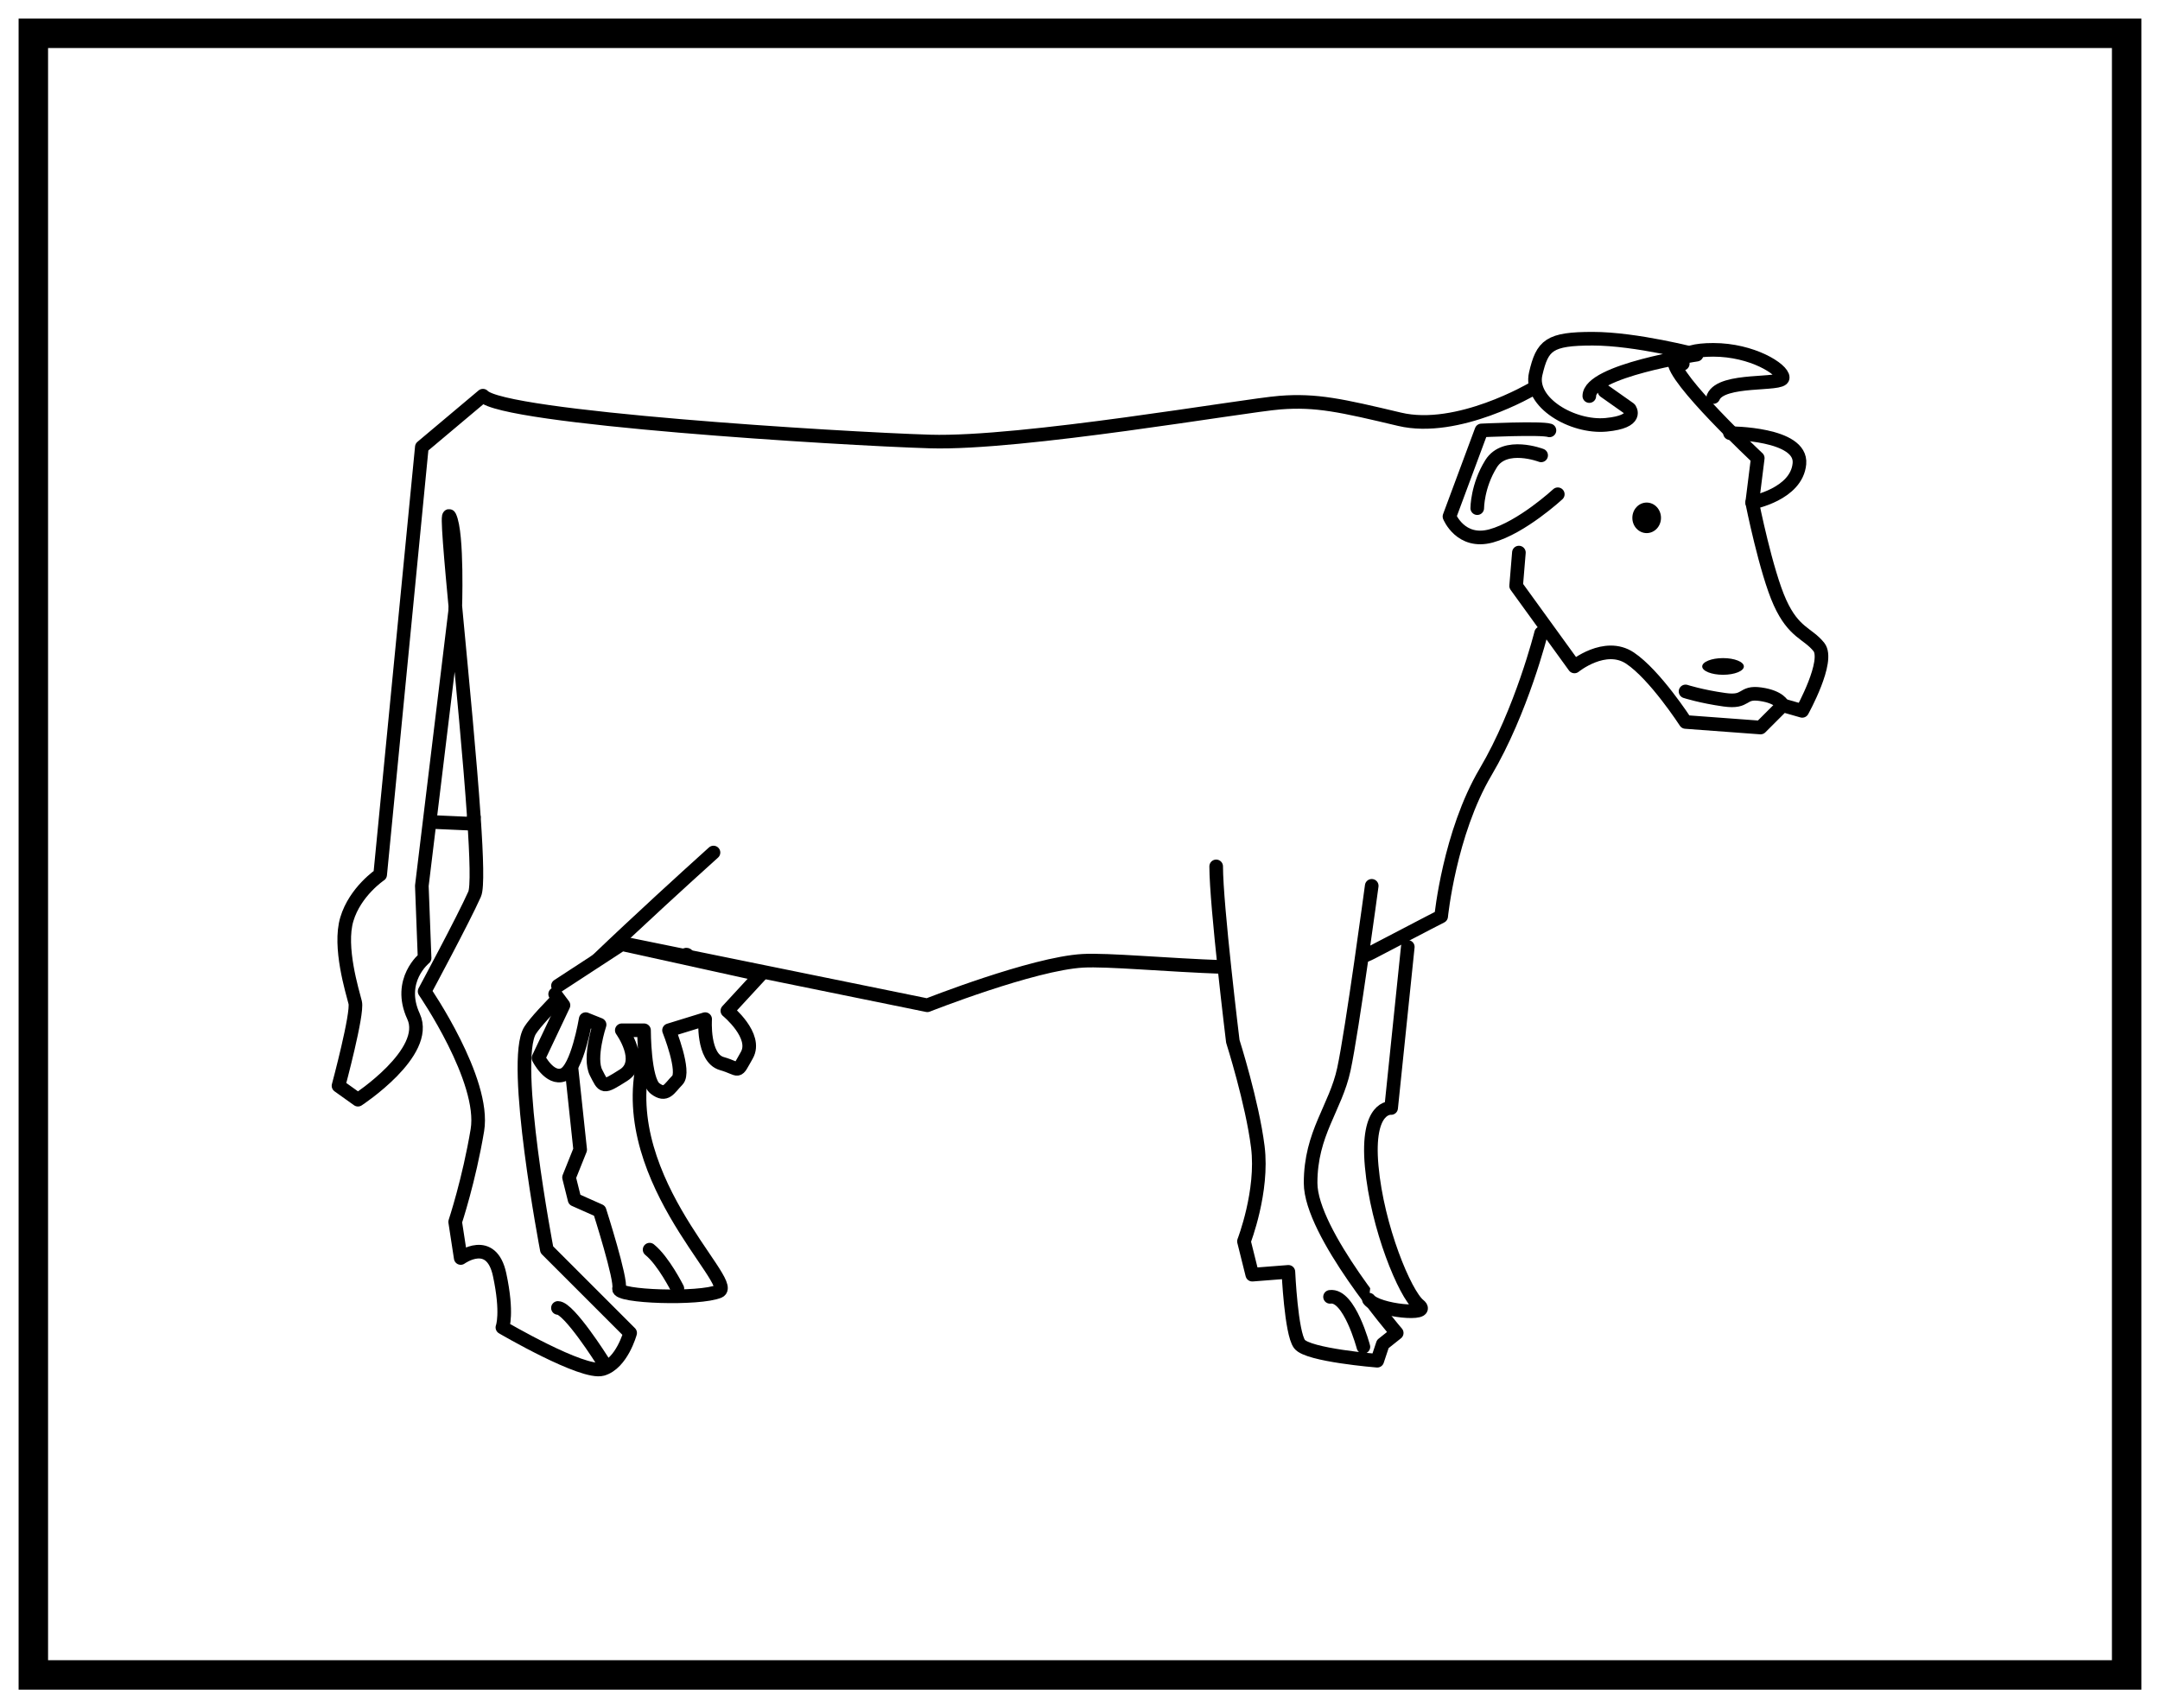 <?xml version="1.0" encoding="UTF-8"?>
<svg xmlns="http://www.w3.org/2000/svg" xmlns:xlink="http://www.w3.org/1999/xlink" width="293.348pt" height="232.012pt" viewBox="0 0 293.348 232.012" version="1.1">
<rect x="0" y="0" width="293.348" height="232.012" fill="#808080" stroke="none"/>
<defs>
<clipPath id="clip1">
  <path d="M 0 0 L 293.348 0 L 293.348 232.012 L 0 232.012 Z M 0 0 "/>
</clipPath>
</defs>
<g id="surface1">
<g clip-path="url(#clip1)" clip-rule="nonzero">
<path style=" stroke:none;fill-rule:nonzero;fill:rgb(100%,100%,100%);fill-opacity:1;" d="M 0 232.012 L 293.348 232.012 L 293.348 0 L 0 0 Z M 0 232.012 "/>
</g>
<path style=" stroke:none;fill-rule:nonzero;fill:rgb(100%,100%,100%);fill-opacity:1;" d="M 4.527 4.523 L 288.82 4.523 L 288.82 227.488 L 4.527 227.488 Z M 4.527 4.523 "/>
<path style=" stroke:none;fill-rule:nonzero;fill:rgb(0%,0%,0%);fill-opacity:1;" d="M 290.82 2.523 L 2.527 2.523 L 2.527 229.488 L 290.82 229.488 Z M 286.82 225.488 L 6.527 225.488 L 6.527 6.523 L 286.82 6.523 Z M 286.82 225.488 "/>
<path style="fill:none;stroke-width:1.85;stroke-linecap:round;stroke-linejoin:round;stroke:rgb(0%,0%,0%);stroke-opacity:1;stroke-miterlimit:4;" d="M -0.001 -0.001 L 1.89 -17.731 L 0.378 -21.501 L 1.132 -24.52 L 4.526 -26.028 C 4.526 -26.028 7.542 -35.458 7.167 -36.59 C 6.784 -37.719 18.104 -38.098 20.745 -36.965 C 23.386 -35.837 5.659 -20.747 10.936 -4.153 C 16.222 12.445 16.601 8.3 16.601 8.3 " transform="matrix(1,0,0,-1,76.903,138.417)"/>
<path style="fill:none;stroke-width:1.85;stroke-linecap:round;stroke-linejoin:round;stroke:rgb(0%,0%,0%);stroke-opacity:1;stroke-miterlimit:4;" d="M -0.002 -0 L 40.74 -8.301 C 40.74 -8.301 55.072 -2.641 61.857 -2.262 C 68.65 -1.887 93.166 -5.281 101.092 -1.133 C 109.01 3.016 110.522 3.773 110.522 3.773 C 110.522 3.773 111.65 15.086 116.557 23.387 C 121.459 31.684 124.096 42.246 124.096 42.246 " transform="matrix(1,0,0,-1,85.201,128.234)"/>
<path style="fill-rule:evenodd;fill:rgb(100%,100%,100%);fill-opacity:1;stroke-width:1.85;stroke-linecap:round;stroke-linejoin:round;stroke:rgb(0%,0%,0%);stroke-opacity:1;stroke-miterlimit:4;" d="M 0.002 -0 C 0.002 -0 -2.639 -19.617 -3.776 -24.899 C -4.905 -30.176 -8.299 -33.574 -8.299 -40.359 C -8.299 -47.152 3.396 -60.731 3.396 -60.731 L 1.505 -62.238 L 0.752 -64.5 C 0.752 -64.5 -8.678 -63.746 -9.807 -62.238 C -10.94 -60.731 -11.315 -52.43 -11.315 -52.43 L -16.221 -52.813 L -17.35 -48.281 C -17.35 -48.281 -14.709 -41.492 -15.467 -35.457 C -16.221 -29.422 -18.862 -21.121 -18.862 -21.121 C -18.862 -21.121 -21.123 -2.641 -21.123 2.641 " transform="matrix(1,0,0,-1,186.291,120.312)"/>
<path style="fill-rule:evenodd;fill:rgb(100%,100%,100%);fill-opacity:1;stroke-width:1.85;stroke-linecap:round;stroke-linejoin:round;stroke:rgb(0%,0%,0%);stroke-opacity:1;stroke-miterlimit:4;" d="M -0.002 0.002 L -2.264 -21.877 C -2.264 -21.877 -5.658 -21.498 -4.904 -29.799 C -4.15 -38.1 -0.377 -47.147 1.51 -48.659 C 3.397 -50.166 -4.15 -49.416 -5.279 -47.905 " transform="matrix(1,0,0,-1,191.193,128.611)"/>
<path style="fill:none;stroke-width:1.85;stroke-linecap:round;stroke-linejoin:round;stroke:rgb(0%,0%,0%);stroke-opacity:1;stroke-miterlimit:4;" d="M -0 0.002 C 0.375 -5.506 0.5 -9.584 0.101 -10.467 C -1.407 -13.865 -6.688 -23.674 -6.688 -23.674 C -6.688 -23.674 1.609 -35.74 0.476 -42.529 C -0.657 -49.322 -2.539 -54.979 -2.539 -54.979 L -1.786 -59.885 C -1.786 -59.885 2.363 -56.865 3.496 -62.147 C 4.628 -67.428 3.875 -69.315 3.875 -69.315 C 3.875 -69.315 14.812 -75.725 17.449 -74.971 C 20.093 -74.217 21.222 -70.065 21.222 -70.065 L 9.91 -58.752 C 9.91 -58.752 5.007 -33.104 7.644 -28.955 C 10.285 -24.803 32.543 -4.815 32.543 -4.815 " transform="matrix(1,0,0,-1,64.356,110.975)"/>
<path style="fill-rule:evenodd;fill:rgb(100%,100%,100%);fill-opacity:1;stroke-width:1.85;stroke-linecap:round;stroke-linejoin:round;stroke:rgb(0%,0%,0%);stroke-opacity:1;stroke-miterlimit:4;" d="M -0.001 -0 L -0.376 -4.528 L 7.542 -15.465 C 7.542 -15.465 11.695 -12.071 15.089 -14.333 C 18.484 -16.598 22.632 -23.008 22.632 -23.008 L 32.816 -23.762 L 35.835 -20.743 L 38.476 -21.5 C 38.476 -21.5 42.246 -14.708 40.738 -12.825 C 39.23 -10.938 37.339 -10.938 35.456 -6.79 C 33.57 -2.641 31.683 6.792 31.683 6.792 L 32.437 12.828 C 32.437 12.828 20.746 23.761 21.121 26.027 C 21.499 28.292 1.886 22.253 1.886 22.253 C 1.886 22.253 -8.297 16.218 -16.219 18.109 C -24.141 19.992 -27.536 20.75 -32.438 20.367 C -37.34 19.992 -67.52 14.71 -79.969 15.085 C -92.411 15.464 -138.055 18.296 -140.696 21.308 L -148.993 14.332 L -154.653 -43.754 C -154.653 -43.754 -158.044 -46.016 -159.176 -49.79 C -160.309 -53.563 -158.422 -59.598 -158.044 -61.11 C -157.669 -62.614 -160.309 -72.422 -160.309 -72.422 L -157.669 -74.309 C -157.669 -74.309 -147.86 -67.895 -150.122 -62.993 C -152.387 -58.09 -148.618 -55.071 -148.618 -55.071 L -148.993 -45.262 L -144.465 -7.922 C -144.465 -7.922 -144.086 2.64 -145.219 4.902 C -146.055 6.574 -142.981 -20.368 -141.926 -35.926 " transform="matrix(1,0,0,-1,206.282,75.05)"/>
<path style="fill:none;stroke-width:1.85;stroke-linecap:round;stroke-linejoin:round;stroke:rgb(0%,0%,0%);stroke-opacity:1;stroke-miterlimit:4;" d="M -0 0 C -0 0 9.805 0 9.43 -4.148 C 9.051 -8.297 3.016 -9.425 3.016 -9.425 " transform="matrix(1,0,0,-1,234.949,58.832)"/>
<path style="fill:none;stroke-width:1.85;stroke-linecap:round;stroke-linejoin:round;stroke:rgb(0%,0%,0%);stroke-opacity:1;stroke-miterlimit:4;" d="M -0.002 0.001 C -0.002 0.001 -1.131 1.884 4.147 1.884 C 9.428 1.884 13.576 -0.757 13.576 -1.89 C 13.576 -3.019 5.279 -1.89 4.147 -4.527 " transform="matrix(1,0,0,-1,228.537,49.399)"/>
<path style="fill-rule:evenodd;fill:rgb(100%,100%,100%);fill-opacity:1;stroke-width:1.85;stroke-linecap:round;stroke-linejoin:round;stroke:rgb(0%,0%,0%);stroke-opacity:1;stroke-miterlimit:4;" d="M 0.001 0.002 L 3.407 -2.401 C 3.407 -2.401 4.774 -4.135 0.224 -4.569 C -4.335 -4.998 -10.257 -1.537 -9.343 2.357 C -8.436 6.256 -7.522 7.123 -1.601 7.123 C 4.317 7.123 12.517 4.955 12.517 4.955 C 12.517 4.955 -2.061 2.795 -2.061 -0.666 " transform="matrix(1,0,0,-1,217.905,53.127)"/>
<path style="fill:none;stroke-width:1.85;stroke-linecap:round;stroke-linejoin:round;stroke:rgb(0%,0%,0%);stroke-opacity:1;stroke-miterlimit:4;" d="M 0.001 0.001 C 0.001 0.001 -0.378 1.13 -3.018 1.505 C -5.659 1.884 -4.749 0.306 -7.921 0.755 C -11.093 1.2 -13.202 1.884 -13.202 1.884 " transform="matrix(1,0,0,-1,242.116,95.794)"/>
<path style=" stroke:none;fill-rule:evenodd;fill:rgb(0%,0%,0%);fill-opacity:1;" d="M 231.176 90.516 C 231.176 91.141 232.445 91.648 234.004 91.648 C 235.57 91.648 236.832 91.141 236.832 90.516 C 236.832 89.891 235.57 89.383 234.004 89.383 C 232.445 89.383 231.176 89.891 231.176 90.516 "/>
<path style=" stroke:none;fill-rule:evenodd;fill:rgb(0%,0%,0%);fill-opacity:1;" d="M 221.688 70.336 C 221.688 71.48 222.559 72.406 223.633 72.406 C 224.707 72.406 225.578 71.48 225.578 70.336 C 225.578 69.188 224.707 68.258 223.633 68.258 C 222.559 68.258 221.688 69.188 221.688 70.336 "/>
<path style="fill-rule:evenodd;fill:rgb(100%,100%,100%);fill-opacity:1;stroke-width:1.85;stroke-linecap:round;stroke-linejoin:round;stroke:rgb(0%,0%,0%);stroke-opacity:1;stroke-miterlimit:4;" d="M 0.002 -0.001 L 8.674 5.66 L 27.533 1.511 L 23.01 -3.391 C 23.01 -3.391 27.158 -6.786 25.65 -9.43 C 24.143 -12.071 24.896 -11.317 22.256 -10.559 C 19.615 -9.805 19.994 -4.524 19.994 -4.524 L 15.088 -6.036 C 15.088 -6.036 17.354 -11.692 16.217 -12.821 C 15.088 -13.954 14.713 -15.086 13.201 -13.954 C 11.693 -12.821 11.693 -6.036 11.693 -6.036 L 8.674 -6.036 C 8.674 -6.036 11.783 -10.321 8.908 -12.137 C 6.033 -13.954 6.217 -13.79 5.182 -11.797 C 4.15 -9.805 5.658 -5.278 5.658 -5.278 L 3.771 -4.524 C 3.771 -4.524 2.643 -11.317 0.752 -12.071 C -1.131 -12.821 -2.643 -9.805 -2.643 -9.805 L 0.752 -2.637 L -0.377 -1.126 " transform="matrix(1,0,0,-1,75.772,133.894)"/>
<path style="fill-rule:evenodd;fill:rgb(100%,100%,100%);fill-opacity:1;stroke-width:1.85;stroke-linecap:round;stroke-linejoin:round;stroke:rgb(0%,0%,0%);stroke-opacity:1;stroke-miterlimit:4;" d="M -0.002 -0 C -0.002 -0 -4.525 7.168 -6.033 7.168 " transform="matrix(1,0,0,-1,81.806,184.812)"/>
<path style="fill-rule:evenodd;fill:rgb(100%,100%,100%);fill-opacity:1;stroke-width:1.85;stroke-linecap:round;stroke-linejoin:round;stroke:rgb(0%,0%,0%);stroke-opacity:1;stroke-miterlimit:4;" d="M 0 -0.001 C 0 -0.001 -1.886 3.772 -3.769 5.28 " transform="matrix(1,0,0,-1,91.992,175.007)"/>
<path style="fill-rule:evenodd;fill:rgb(100%,100%,100%);fill-opacity:1;stroke-width:1.85;stroke-linecap:round;stroke-linejoin:round;stroke:rgb(0%,0%,0%);stroke-opacity:1;stroke-miterlimit:4;" d="M 0.001 -0.002 C 0.001 -0.002 -1.89 7.166 -4.527 6.791 " transform="matrix(1,0,0,-1,185.159,182.928)"/>
<path style="fill:none;stroke-width:1.85;stroke-linecap:round;stroke-linejoin:round;stroke:rgb(0%,0%,0%);stroke-opacity:1;stroke-miterlimit:4;" d="M 0 0.001 C -1.129 0.38 -9.234 -0.007 -9.234 -0.007 L -13.578 -11.695 C -13.578 -11.695 -12.066 -15.464 -7.918 -14.331 C -3.769 -13.202 1.133 -8.675 1.133 -8.675 " transform="matrix(1,0,0,-1,210.429,58.454)"/>
<path style="fill:none;stroke-width:1.85;stroke-linecap:round;stroke-linejoin:round;stroke:rgb(0%,0%,0%);stroke-opacity:1;stroke-miterlimit:4;" d="M 0.002 -0.001 C 0.002 -0.001 -4.905 1.882 -6.791 -1.133 C -8.674 -4.149 -8.674 -7.169 -8.674 -7.169 " transform="matrix(1,0,0,-1,209.299,61.847)"/>
<path style="fill:none;stroke-width:1.85;stroke-linecap:round;stroke-linejoin:round;stroke:rgb(0%,0%,0%);stroke-opacity:1;stroke-miterlimit:4;" d="M 0.001 0.001 L 5.782 -0.253 " transform="matrix(1,0,0,-1,58.546,111.638)"/>
</g>
</svg>
